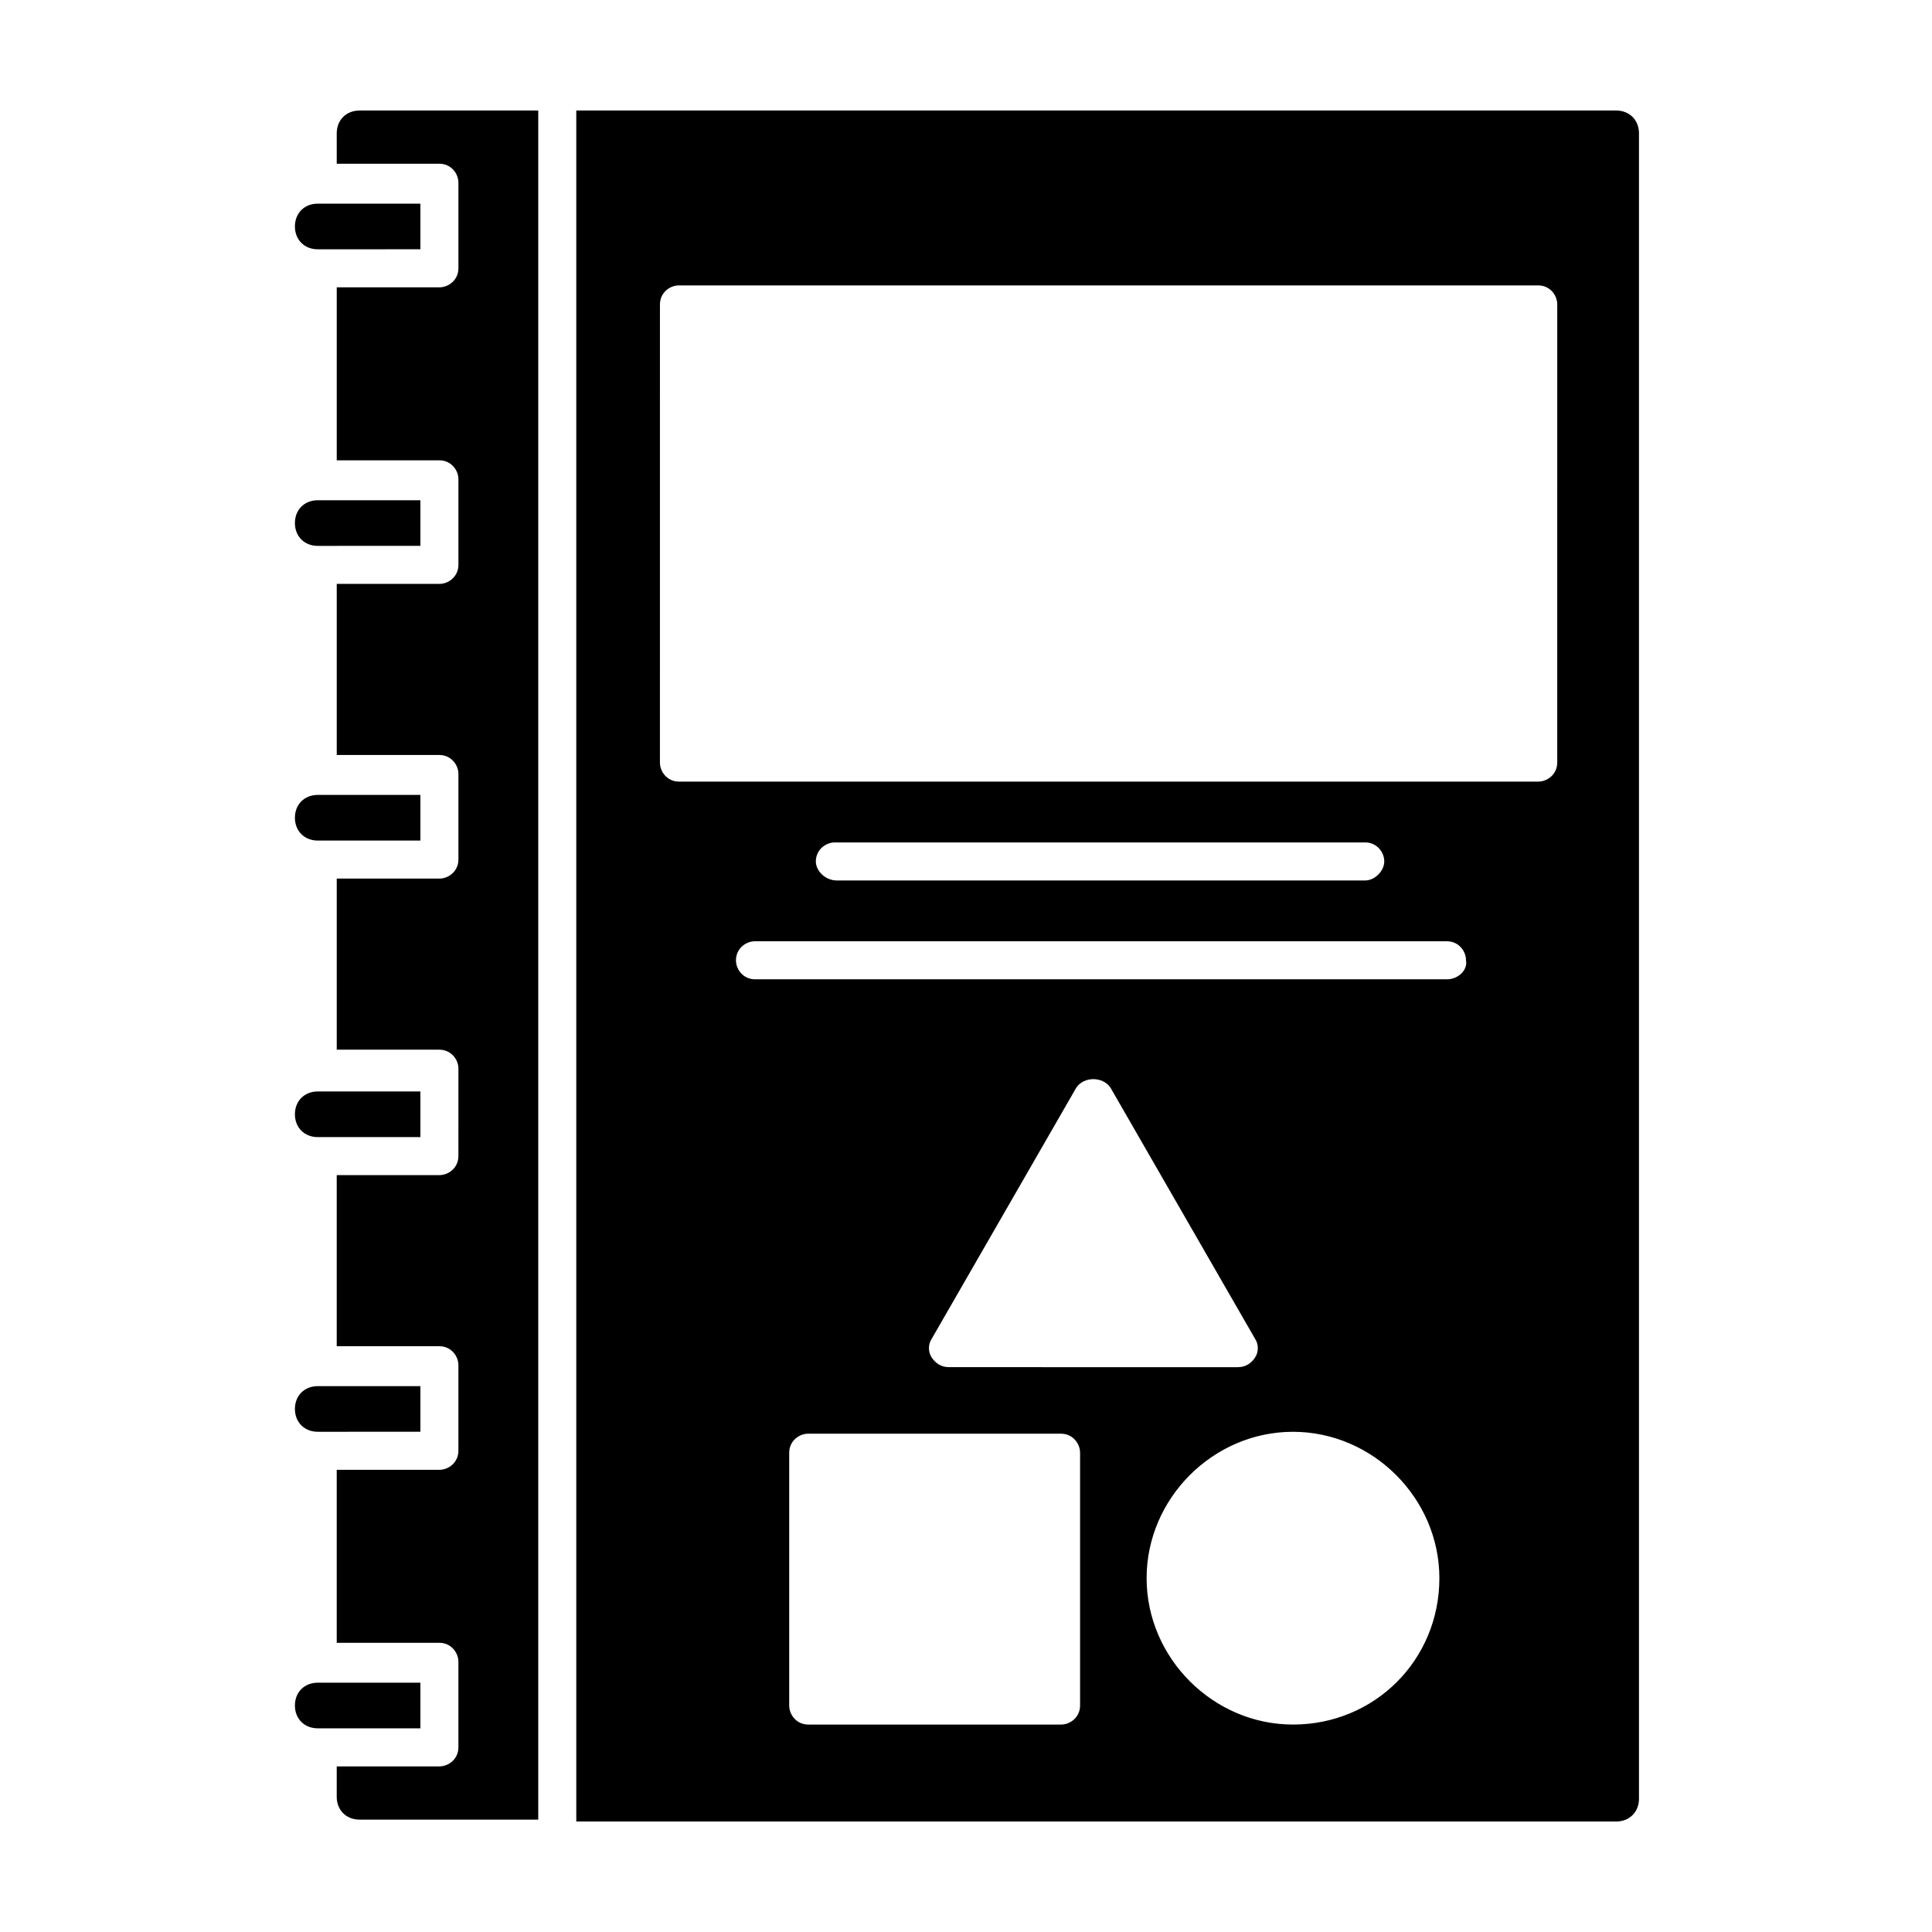 <?xml version="1.0" encoding="UTF-8"?>
<!-- Uploaded to: ICON Repo, www.iconrepo.com, Generator: ICON Repo Mixer Tools -->
<svg fill="#000000" width="800px" height="800px" version="1.1" viewBox="144 144 512 512" xmlns="http://www.w3.org/2000/svg">
 <g>
  <path d="m255.41 523.43v-12.09h-27.207c-3.527 0-6.047 2.519-6.047 6.047s2.519 6.047 6.047 6.047z"/>
  <path d="m233.24 187.39h27.207c3.023 0 5.039 2.519 5.039 5.039v22.672c0 3.023-2.519 5.039-5.039 5.039h-27.207v45.848h27.207c3.023 0 5.039 2.519 5.039 5.039v22.672c0 3.023-2.519 5.039-5.039 5.039h-27.207v45.344h27.207c3.023 0 5.039 2.519 5.039 5.039v22.672c0 3.023-2.519 5.039-5.039 5.039h-27.207v45.344h27.207c3.023 0 5.039 2.519 5.039 5.039l-0.004 23.164c0 3.023-2.519 5.039-5.039 5.039h-27.207v45.344h27.207c3.023 0 5.039 2.519 5.039 5.039v22.672c0 3.023-2.519 5.039-5.039 5.039h-27.207v45.848h27.207c3.023 0 5.039 2.519 5.039 5.039v22.672c0 3.023-2.519 5.039-5.039 5.039h-27.207v8.062c0 3.527 2.519 6.047 6.047 6.047h47.359v-452.93h-47.359c-3.527 0-6.047 2.519-6.047 6.047z"/>
  <path d="m255.41 589.93h-27.207c-3.527 0-6.047 2.519-6.047 6.047 0 3.527 2.519 6.047 6.047 6.047h27.207z"/>
  <path d="m255.41 210.06v-12.09h-27.207c-3.527 0-6.047 2.519-6.047 6.047 0 3.527 2.519 6.047 6.047 6.047z"/>
  <path d="m255.41 445.34v-12.09h-27.207c-3.527 0-6.047 2.519-6.047 6.047s2.519 6.047 6.047 6.047z"/>
  <path d="m255.41 288.66v-12.09h-27.207c-3.527 0-6.047 2.519-6.047 6.047 0 3.527 2.519 6.047 6.047 6.047z"/>
  <path d="m255.41 366.75v-12.09h-27.207c-3.527 0-6.047 2.519-6.047 6.047s2.519 6.047 6.047 6.047z"/>
  <path d="m296.72 173.29v453.43h275.58c3.527 0 6.047-2.519 6.047-6.047v-441.34c0-3.527-2.519-6.047-6.047-6.047zm133.51 422.7c0 3.023-2.519 5.039-5.039 5.039h-67.004c-3.023 0-5.039-2.519-5.039-5.039v-67.008c0-3.023 2.519-5.039 5.039-5.039l67.004 0.004c3.023 0 5.039 2.519 5.039 5.039zm-39.297-97.234 38.289-66.504c2.016-3.023 7.055-3.023 9.07 0l38.289 66.504c1.008 1.512 1.008 3.527 0 5.039-1.008 1.512-2.519 2.519-4.535 2.519l-76.578-0.004c-2.016 0-3.527-1.008-4.535-2.519-1.008-1.508-1.008-3.523 0-5.035zm95.723 102.27c-21.16 0-38.793-17.633-38.793-38.793 0-21.16 17.633-38.793 38.793-38.793s38.793 17.633 38.793 38.793c0 21.664-17.129 38.793-38.793 38.793zm40.809-197.5h-183.39c-3.023 0-5.039-2.519-5.039-5.039 0-3.023 2.519-5.039 5.039-5.039h183.39c3.023 0 5.039 2.519 5.039 5.039 0.504 2.523-2.016 5.039-5.039 5.039zm-167.26-31.234c0-3.023 2.519-5.039 5.039-5.039h140.56c3.023 0 5.039 2.519 5.039 5.039 0 2.519-2.519 5.039-5.039 5.039h-140.06c-3.023 0-5.539-2.519-5.539-5.039zm196.48-26.199c0 3.023-2.519 5.039-5.039 5.039h-227.72c-3.023 0-5.039-2.519-5.039-5.039l0.004-121.42c0-3.023 2.519-5.039 5.039-5.039h227.72c3.023 0 5.039 2.519 5.039 5.039z"/>
 </g>
</svg>
